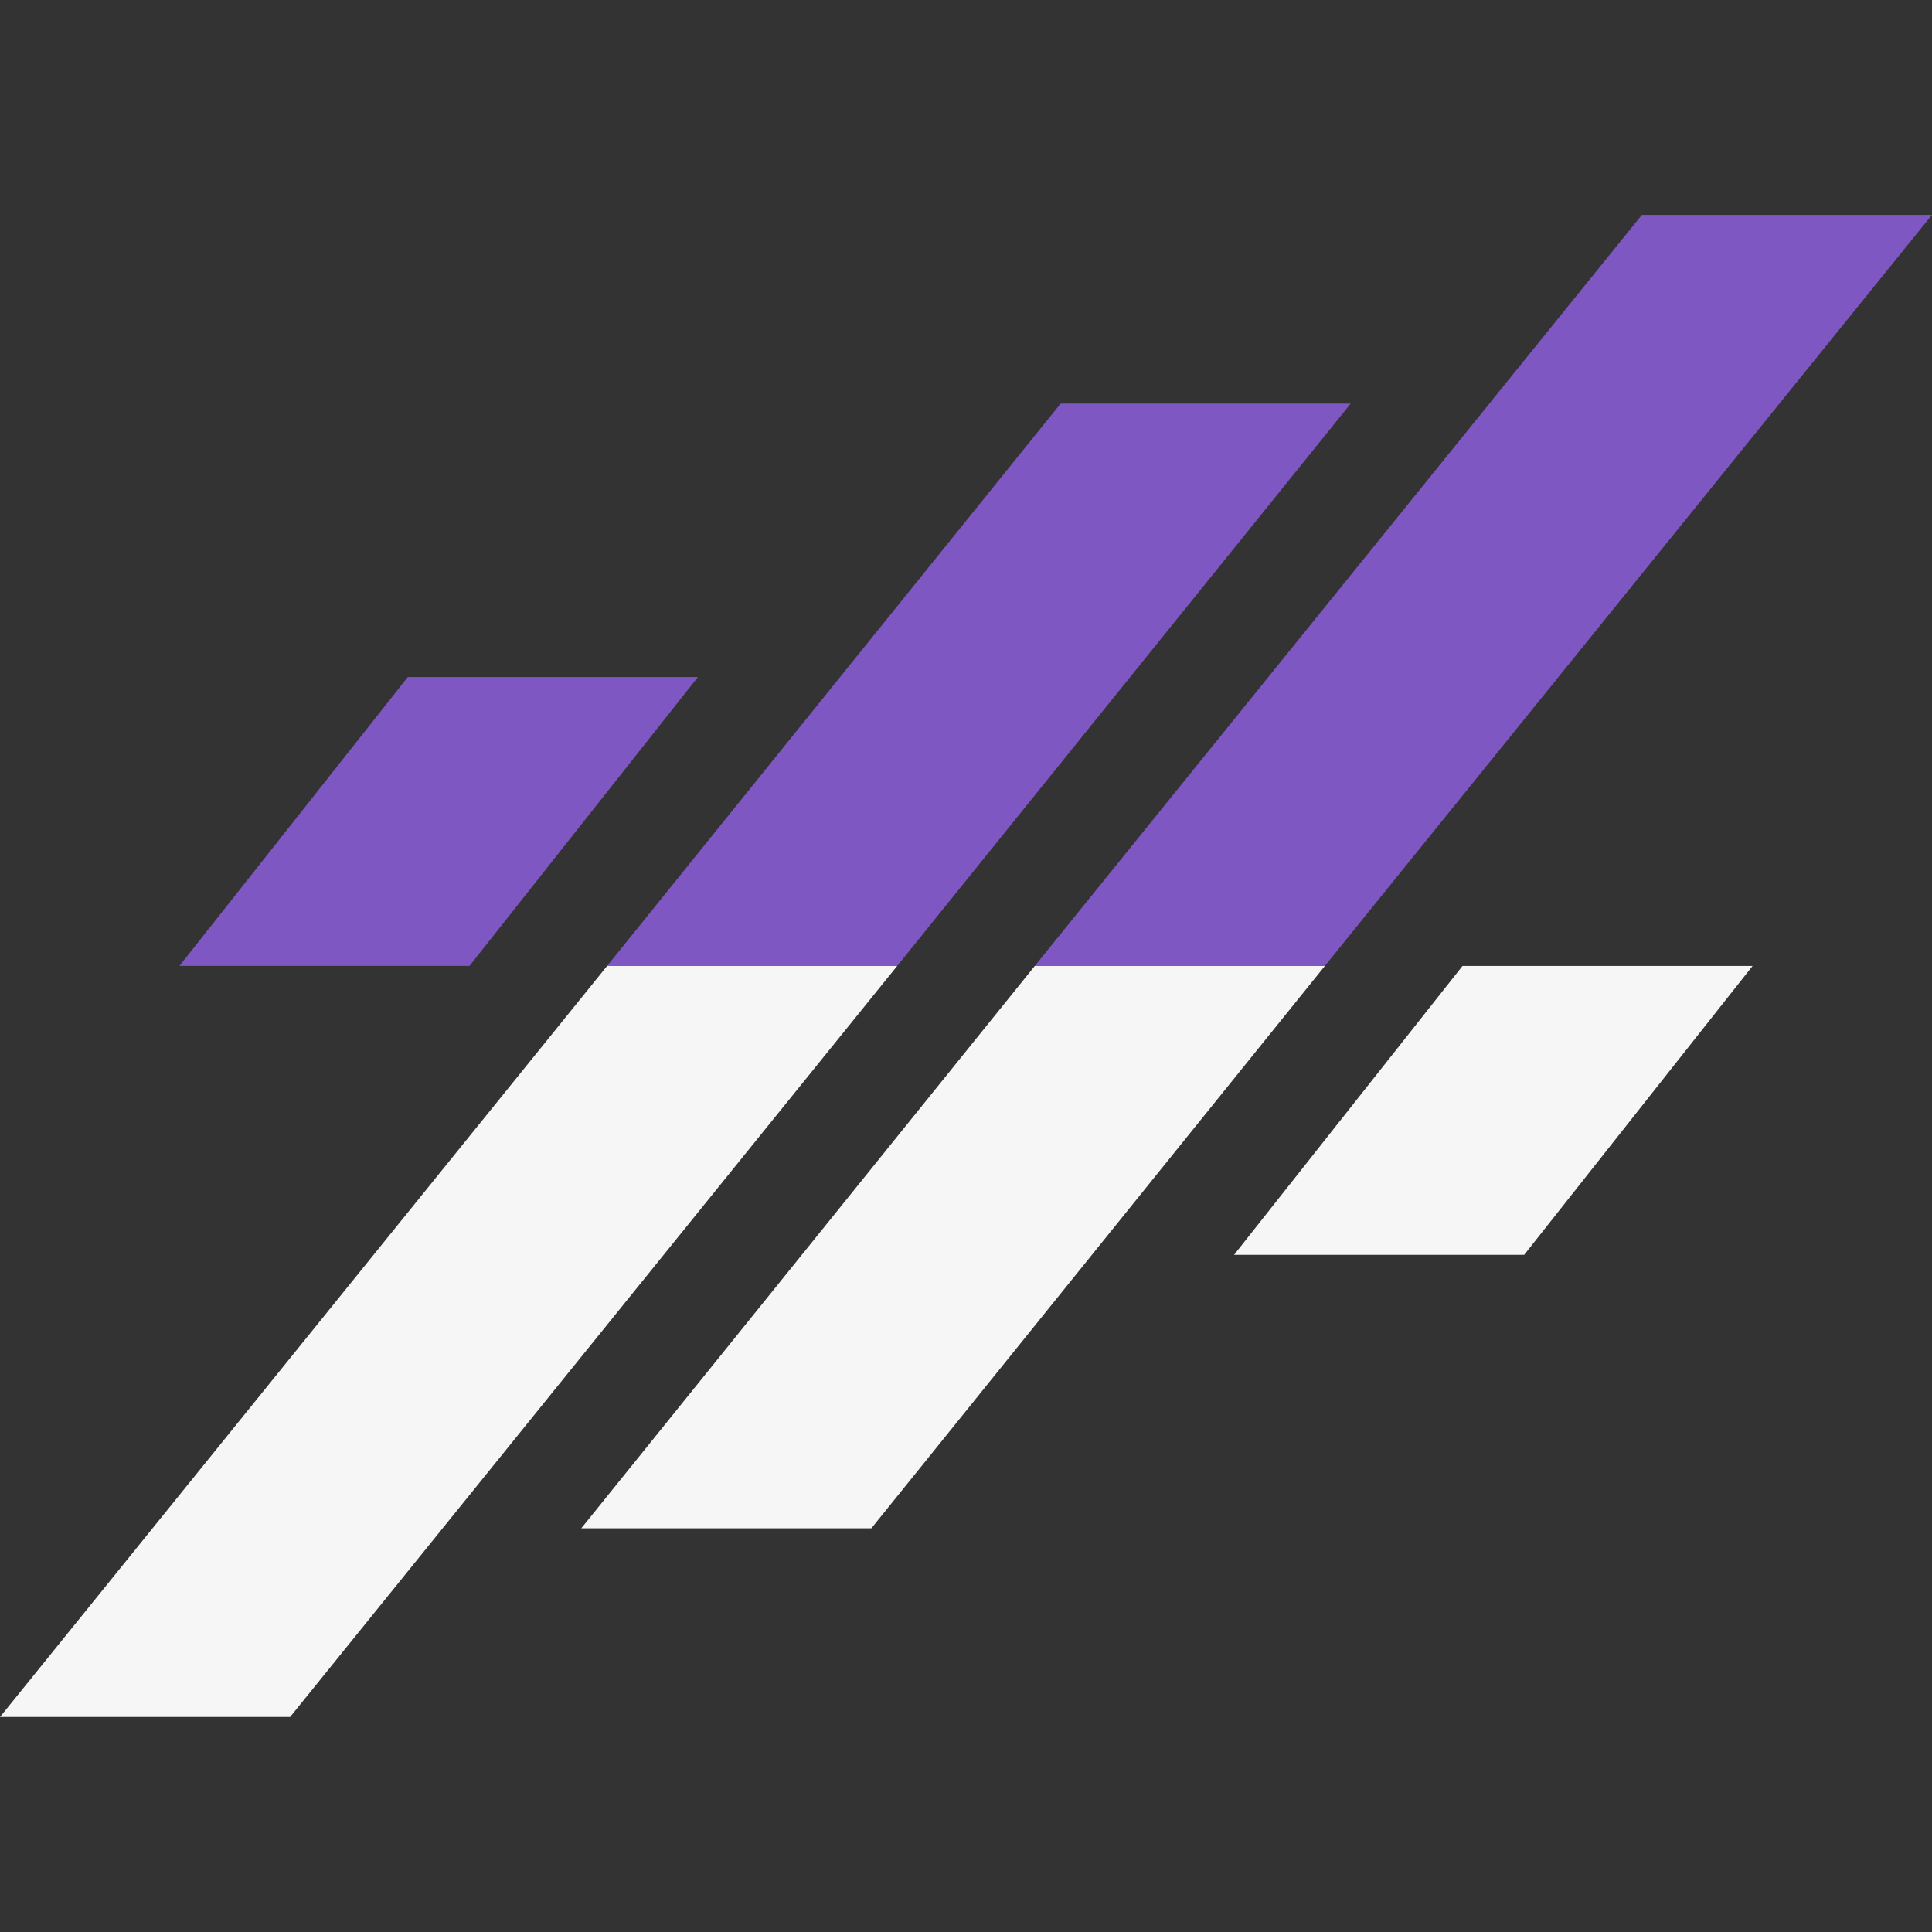 <svg xmlns="http://www.w3.org/2000/svg" xmlns:xlink="http://www.w3.org/1999/xlink" width="500" zoomAndPan="magnify" viewBox="0 0 375 375" height="500" preserveAspectRatio="xMidYMid meet" version="1.0"><rect x="0" y="0" width="375" height="375" fill="#333333" stroke="none"/><defs><clipPath id="b422f073ff"><path d="M 34 41.719 L 375 41.719 L 375 188 L 34 188 Z M 34 41.719 " clip-rule="nonzero"/></clipPath><clipPath id="f16a67c7bc"><path d="M 0 187 L 341 187 L 341 333.469 L 0 333.469 Z M 0 187 " clip-rule="nonzero"/></clipPath></defs><g clip-path="url(#b422f073ff)"><path fill="#7e57c2" d="M 34.824 187.484 L 91.129 187.484 L 135.469 131.41 L 79.16 131.41 Z M 318.688 41.711 L 200.855 187.484 L 257.16 187.484 L 374.996 41.711 Z M 205.867 78.34 L 117.84 187.484 L 174.145 187.484 L 262.172 78.34 L 205.867 78.34 " fill-opacity="1" fill-rule="nonzero"/></g><g clip-path="url(#f16a67c7bc)"><path fill="#f6f6f6" d="M 340.176 187.488 L 283.871 187.488 L 239.531 243.562 L 295.84 243.562 Z M 56.309 333.262 L 174.145 187.488 L 117.84 187.488 L 0.004 333.262 Z M 169.137 296.637 L 257.16 187.488 L 200.855 187.488 L 112.828 296.637 L 169.137 296.637 " fill-opacity="1" fill-rule="nonzero"/></g></svg>